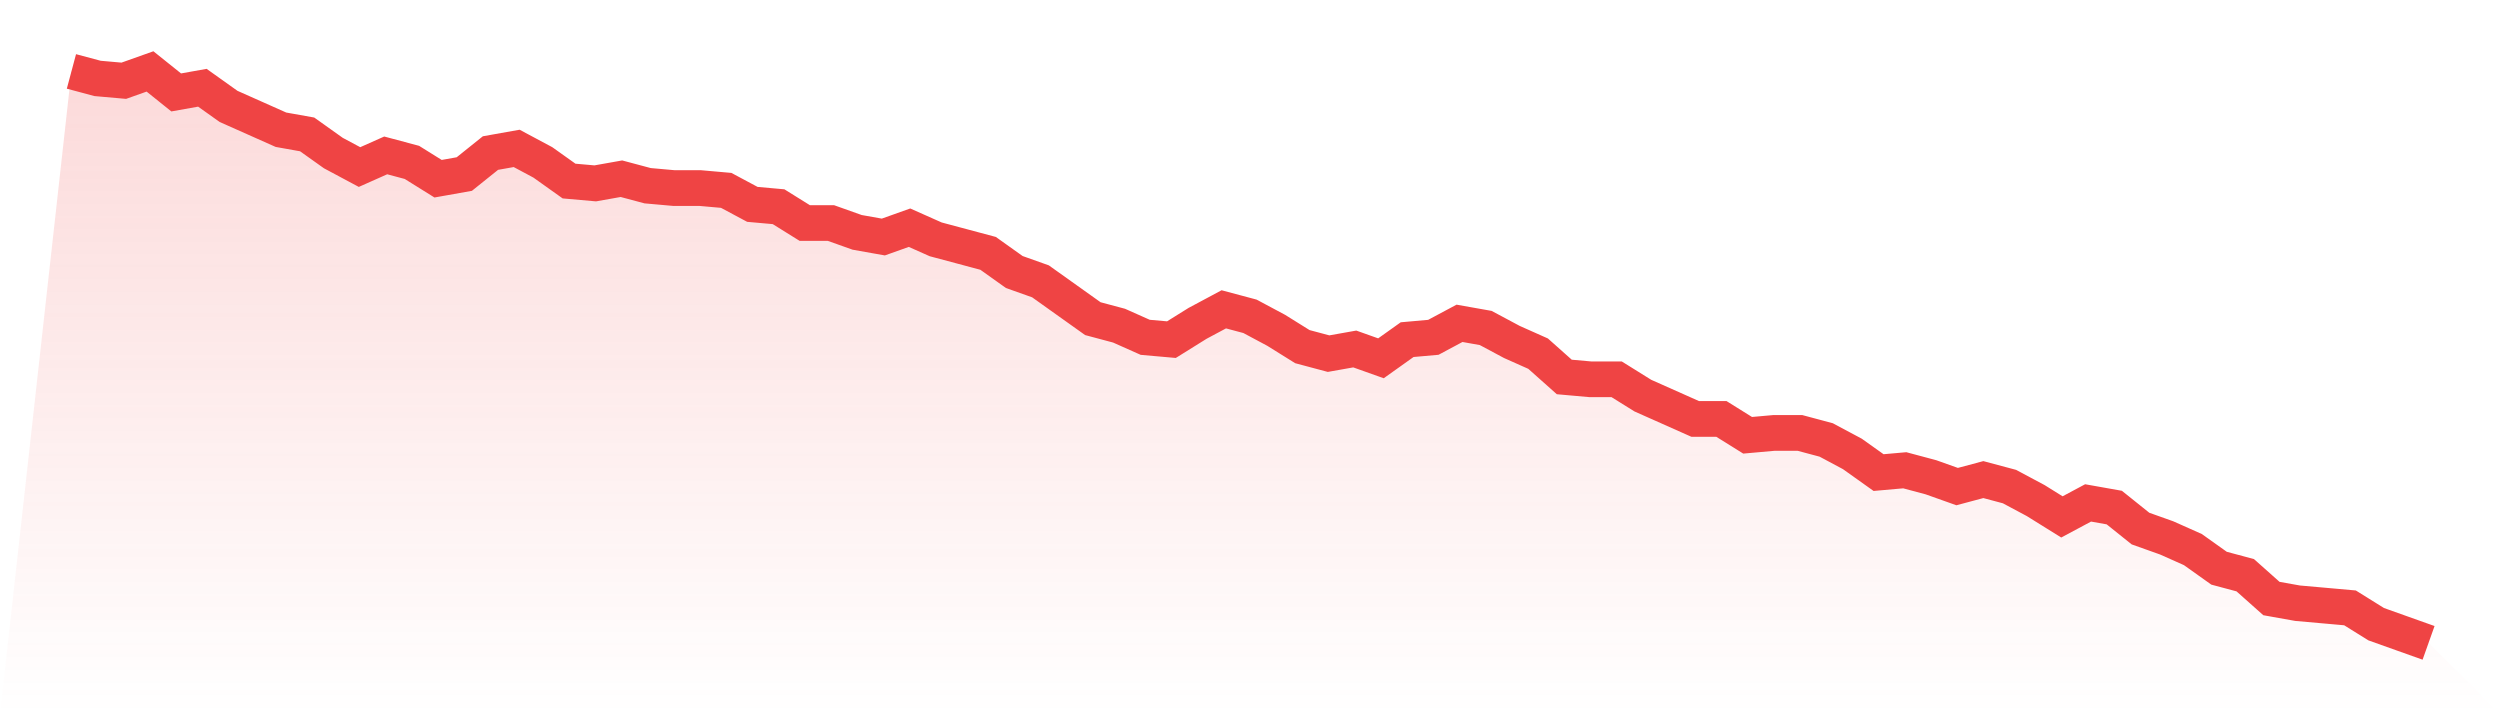 <svg viewBox="0 0 140 40" xmlns="http://www.w3.org/2000/svg">
<defs>
<linearGradient id="gradient" x1="0" x2="0" y1="0" y2="1">
<stop offset="0%" stop-color="#ef4444" stop-opacity="0.2"/>
<stop offset="100%" stop-color="#ef4444" stop-opacity="0"/>
</linearGradient>
</defs>
<path d="M4,4 L4,4 L5.467,4.392 L6.933,4.522 L8.4,4 L9.867,5.176 L11.333,4.914 L12.8,5.959 L14.267,6.612 L15.733,7.265 L17.2,7.527 L18.667,8.571 L20.133,9.355 L21.6,8.702 L23.067,9.094 L24.533,10.008 L26,9.747 L27.467,8.571 L28.933,8.31 L30.4,9.094 L31.867,10.139 L33.333,10.269 L34.8,10.008 L36.267,10.4 L37.733,10.531 L39.2,10.531 L40.667,10.661 L42.133,11.445 L43.6,11.576 L45.067,12.49 L46.533,12.49 L48,13.012 L49.467,13.273 L50.933,12.751 L52.4,13.404 L53.867,13.796 L55.333,14.188 L56.8,15.233 L58.267,15.755 L59.733,16.8 L61.2,17.845 L62.667,18.237 L64.133,18.89 L65.6,19.02 L67.067,18.106 L68.533,17.322 L70,17.714 L71.467,18.498 L72.933,19.412 L74.4,19.804 L75.867,19.543 L77.333,20.065 L78.8,19.02 L80.267,18.89 L81.733,18.106 L83.2,18.367 L84.667,19.151 L86.133,19.804 L87.6,21.11 L89.067,21.241 L90.533,21.241 L92,22.155 L93.467,22.808 L94.933,23.461 L96.4,23.461 L97.867,24.376 L99.333,24.245 L100.8,24.245 L102.267,24.637 L103.733,25.42 L105.2,26.465 L106.667,26.335 L108.133,26.727 L109.6,27.249 L111.067,26.857 L112.533,27.249 L114,28.033 L115.467,28.947 L116.933,28.163 L118.4,28.424 L119.867,29.6 L121.333,30.122 L122.8,30.776 L124.267,31.82 L125.733,32.212 L127.2,33.518 L128.667,33.78 L130.133,33.91 L131.6,34.041 L133.067,34.955 L134.533,35.478 L136,36 L140,40 L0,40 z" fill="url(#gradient)"/>
<path d="M4,4 L4,4 L5.467,4.392 L6.933,4.522 L8.4,4 L9.867,5.176 L11.333,4.914 L12.8,5.959 L14.267,6.612 L15.733,7.265 L17.2,7.527 L18.667,8.571 L20.133,9.355 L21.6,8.702 L23.067,9.094 L24.533,10.008 L26,9.747 L27.467,8.571 L28.933,8.31 L30.4,9.094 L31.867,10.139 L33.333,10.269 L34.8,10.008 L36.267,10.4 L37.733,10.531 L39.2,10.531 L40.667,10.661 L42.133,11.445 L43.6,11.576 L45.067,12.49 L46.533,12.49 L48,13.012 L49.467,13.273 L50.933,12.751 L52.4,13.404 L53.867,13.796 L55.333,14.188 L56.8,15.233 L58.267,15.755 L59.733,16.8 L61.2,17.845 L62.667,18.237 L64.133,18.89 L65.6,19.02 L67.067,18.106 L68.533,17.322 L70,17.714 L71.467,18.498 L72.933,19.412 L74.4,19.804 L75.867,19.543 L77.333,20.065 L78.8,19.02 L80.267,18.89 L81.733,18.106 L83.2,18.367 L84.667,19.151 L86.133,19.804 L87.6,21.11 L89.067,21.241 L90.533,21.241 L92,22.155 L93.467,22.808 L94.933,23.461 L96.4,23.461 L97.867,24.376 L99.333,24.245 L100.8,24.245 L102.267,24.637 L103.733,25.42 L105.2,26.465 L106.667,26.335 L108.133,26.727 L109.6,27.249 L111.067,26.857 L112.533,27.249 L114,28.033 L115.467,28.947 L116.933,28.163 L118.4,28.424 L119.867,29.6 L121.333,30.122 L122.8,30.776 L124.267,31.82 L125.733,32.212 L127.2,33.518 L128.667,33.78 L130.133,33.91 L131.6,34.041 L133.067,34.955 L134.533,35.478 L136,36" fill="none" stroke="#ef4444" stroke-width="2"/>
</svg>